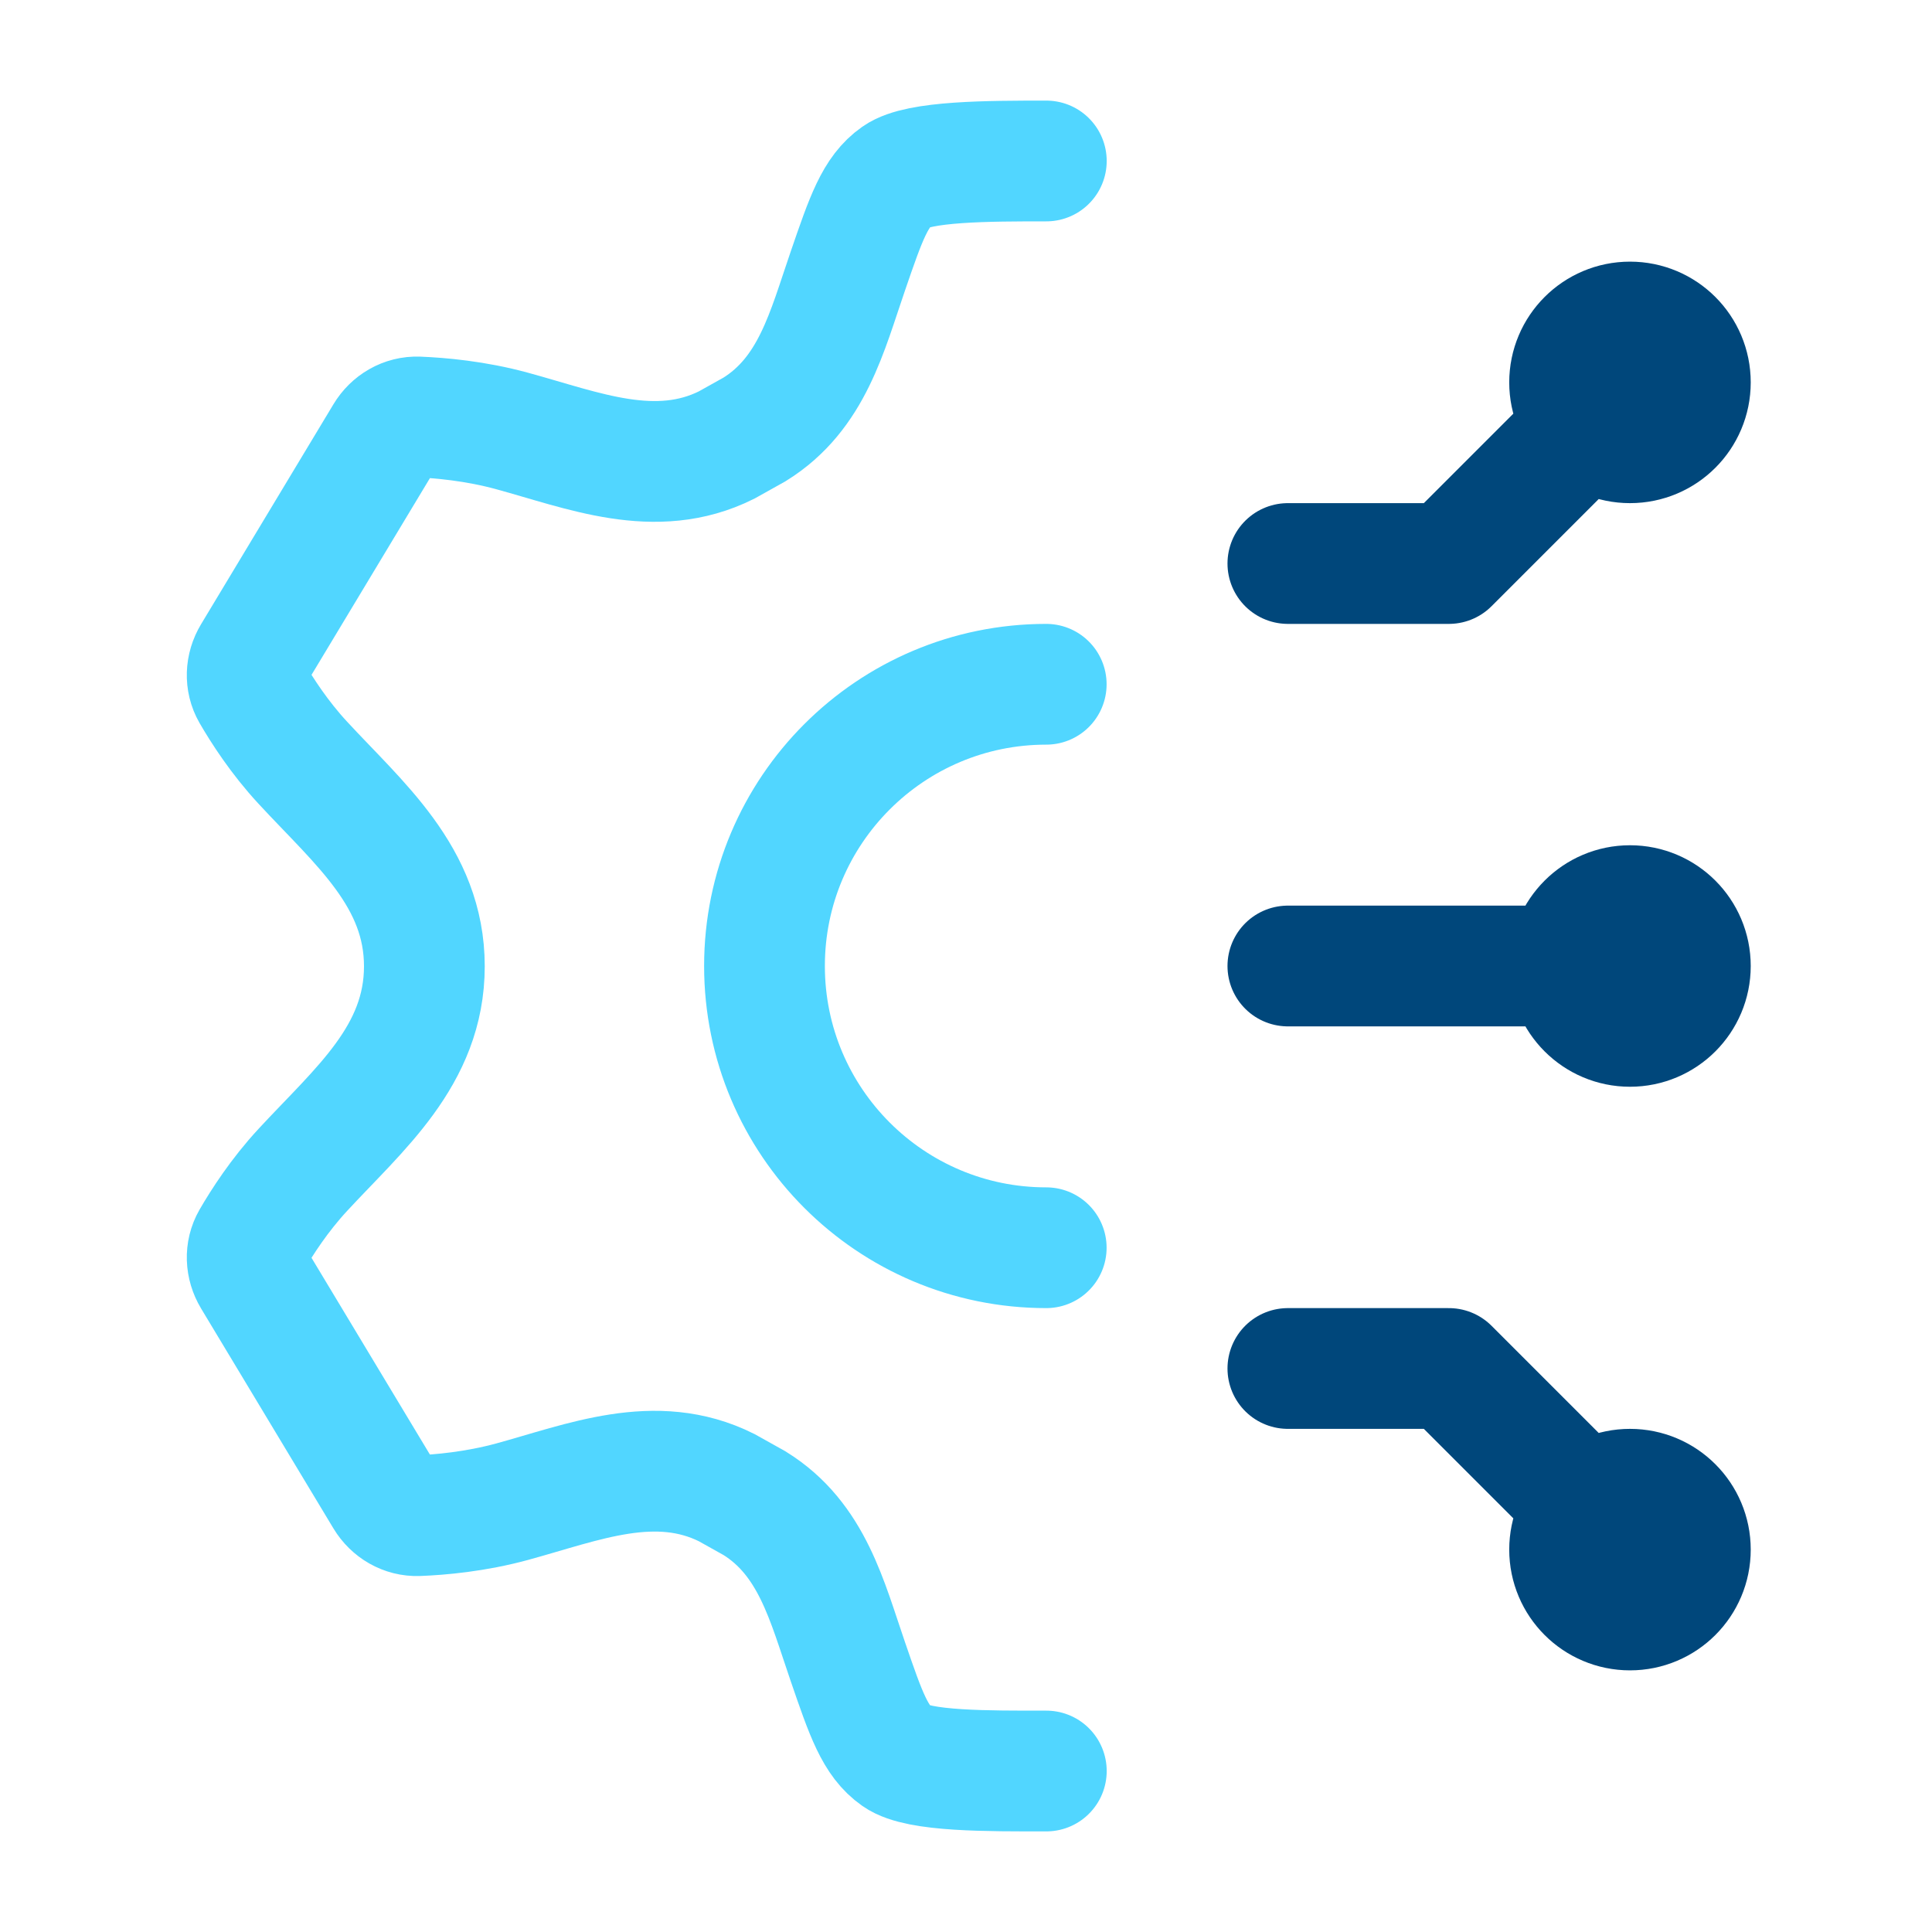 <svg width="40" height="40" viewBox="0 0 40 40" fill="none" xmlns="http://www.w3.org/2000/svg">
<path d="M21.663 3.333C20.468 3.333 19.019 3.334 18.57 3.648C18.12 3.963 17.931 4.513 17.553 5.614C17.124 6.857 16.818 8.148 15.623 8.89L15.043 9.214C13.572 9.947 12.074 9.324 10.607 8.924C9.843 8.714 9.107 8.651 8.656 8.633C8.375 8.622 8.119 8.774 7.975 9.014L5.234 13.568C5.09 13.807 5.075 14.102 5.214 14.344C5.424 14.707 5.785 15.269 6.27 15.792C7.427 17.046 8.786 18.157 8.786 20.006C8.786 21.856 7.428 22.967 6.27 24.221C5.785 24.744 5.424 25.306 5.214 25.669C5.075 25.911 5.09 26.206 5.234 26.446L7.974 30.999C8.119 31.239 8.375 31.391 8.656 31.38C9.107 31.363 9.843 31.299 10.607 31.09C12.074 30.689 13.572 30.066 15.043 30.799L15.623 31.123C16.818 31.865 17.124 33.156 17.553 34.4C17.931 35.5 18.12 36.05 18.57 36.365C19.019 36.68 20.468 36.667 21.663 36.667" stroke="#51D6FF" stroke-width="2.5" stroke-linecap="round"/>
<path d="M21.661 25.833C18.44 25.833 15.828 23.222 15.828 20C15.828 16.778 18.44 14.167 21.661 14.167" stroke="#51D6FF" stroke-width="2.5" stroke-linecap="round"/>
<path d="M33.747 7.917L29.997 11.667H26.664M32.497 7.917C32.497 8.607 33.057 9.167 33.747 9.167C34.438 9.167 34.997 8.607 34.997 7.917C34.997 7.226 34.438 6.667 33.747 6.667C33.057 6.667 32.497 7.226 32.497 7.917Z" stroke="#00477B" stroke-width="2.5" stroke-linecap="round" stroke-linejoin="round"/>
<path d="M33.747 32.083L29.997 28.333H26.664M32.497 32.083C32.497 31.393 33.057 30.833 33.747 30.833C34.438 30.833 34.997 31.393 34.997 32.083C34.997 32.774 34.438 33.333 33.747 33.333C33.057 33.333 32.497 32.774 32.497 32.083Z" stroke="#00477B" stroke-width="2.5" stroke-linecap="round" stroke-linejoin="round"/>
<path d="M33.747 20H26.664M32.497 20C32.497 20.69 33.057 21.25 33.747 21.25C34.438 21.25 34.997 20.69 34.997 20C34.997 19.31 34.438 18.75 33.747 18.75C33.057 18.75 32.497 19.31 32.497 20Z" stroke="#00477B" stroke-width="2.5" stroke-linecap="round" stroke-linejoin="round"/>
</svg>
